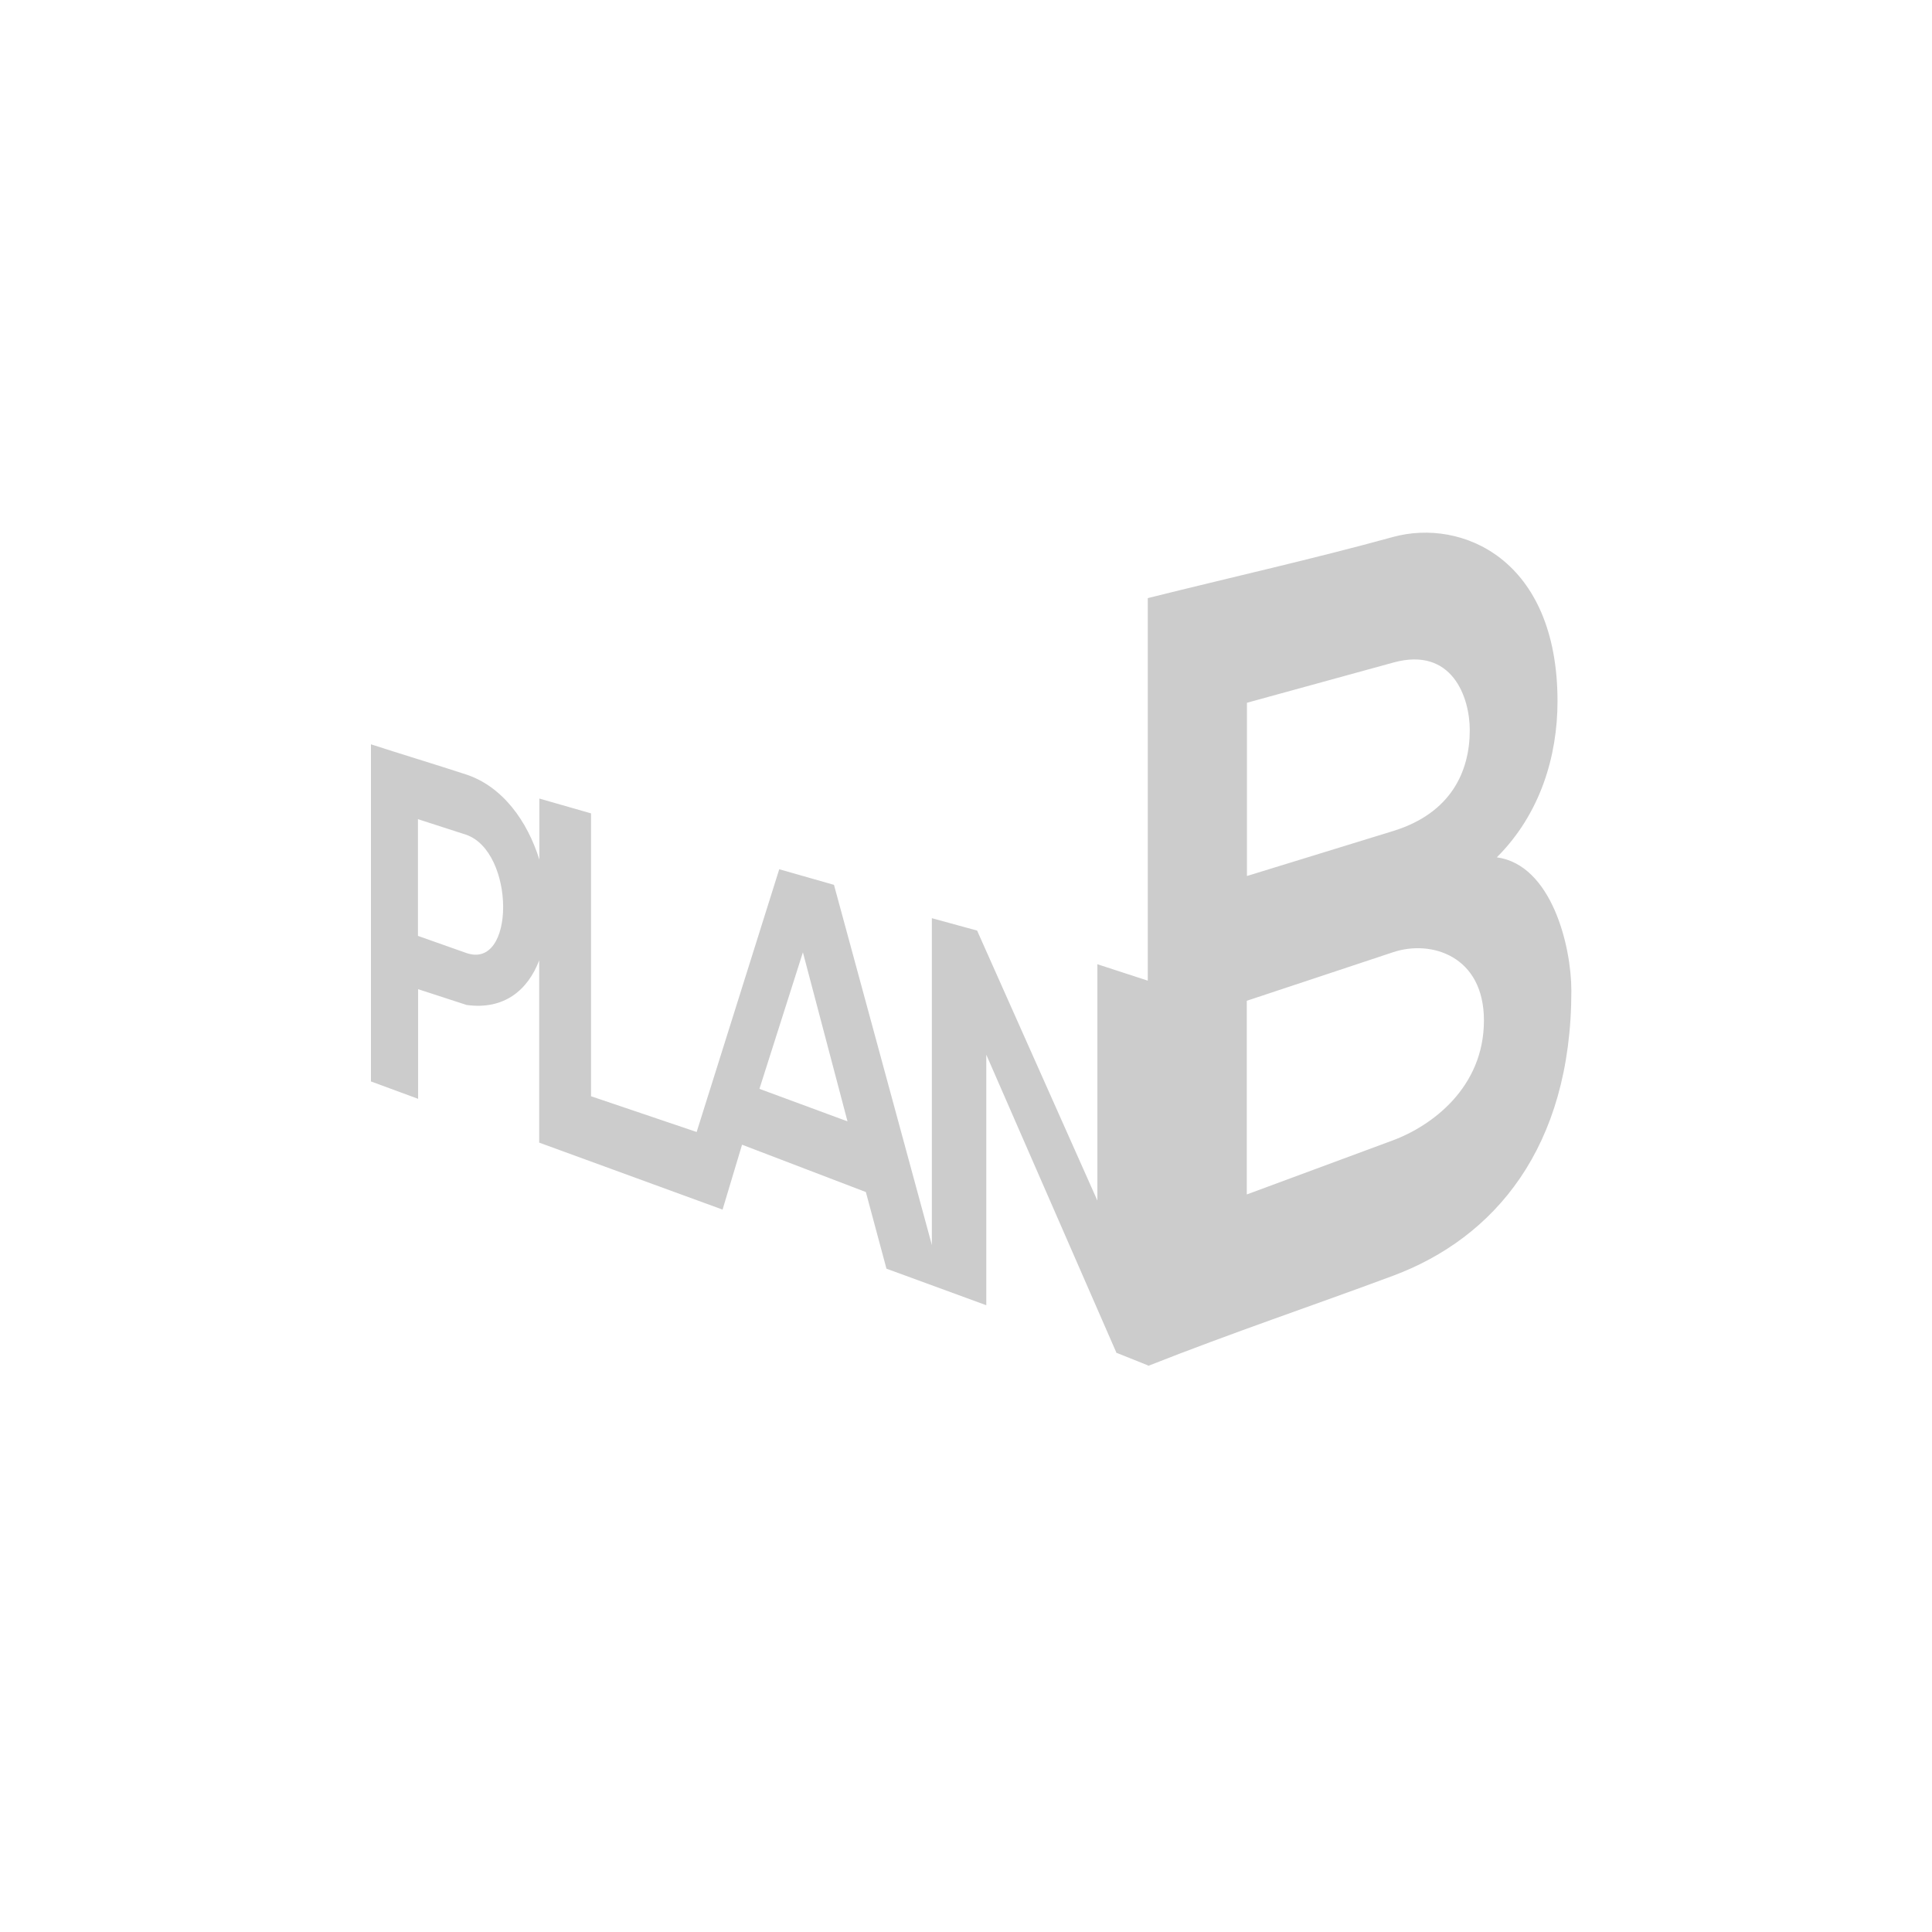 <?xml version="1.0" encoding="utf-8"?>
<!-- Generator: Adobe Illustrator 25.1.0, SVG Export Plug-In . SVG Version: 6.00 Build 0)  -->
<svg version="1.1" id="Calque_1" xmlns="http://www.w3.org/2000/svg" xmlns:xlink="http://www.w3.org/1999/xlink" x="0px" y="0px"
	 viewBox="0 0 1200 1200" style="enable-background:new 0 0 1200 1200;" xml:space="preserve">
<style type="text/css">
	.st0{fill:#CCCCCC;}
</style>
<path class="st0" d="M448.8,751.3l12.1-40.3l76.9,29.4l12.8,47.6l62,22.7V655.1l81,185.5v-0.3l19.5,7.8v0.3
	c52.6-20.8,102.5-37.5,152.4-56.1C928,768.9,976,713,976,615.3c0-27.5-12.2-78.1-46.3-82.8c27-26.9,37.7-62.9,37.7-96.9
	c0-88.5-59.5-113.7-102.1-102.1c-49,13.5-100.3,25-152.4,38v237.6l-31.3-10.2v146.8L606.9,578l-28.1-7.7v203L518,549.6l-34-9.7
	l-51.3,163.2l-65.6-22.2V505.2L335,496v37.9c-7.5-24.1-23-45.5-45.6-52.9c-19.9-6.5-39.6-12.4-59-18.7v209.4l29.3,10.8v-68.1
	l30.1,9.8c23.2,3.2,38-9.1,45.1-27.7v113.2L448.8,751.3z M289.3,591.8l-29.7-10.5v-72.5l29.7,9.6
	C320.1,528.7,320.4,603.2,289.3,591.8z M471.7,676.3l27-84.8l27.7,105L471.7,676.3z M774.5,436.5l91-25c36.4-10,47.4,21.5,47.4,42
	c0,25.6-11.6,51.5-47.4,62.6l-91,28V436.5z M865.4,708.2l-91,33.7V621.6l91-30.2c23.4-7.8,56.3,2.2,56.3,42.4
	C921.7,675.8,888.9,699.4,865.4,708.2z"/>
</svg>
